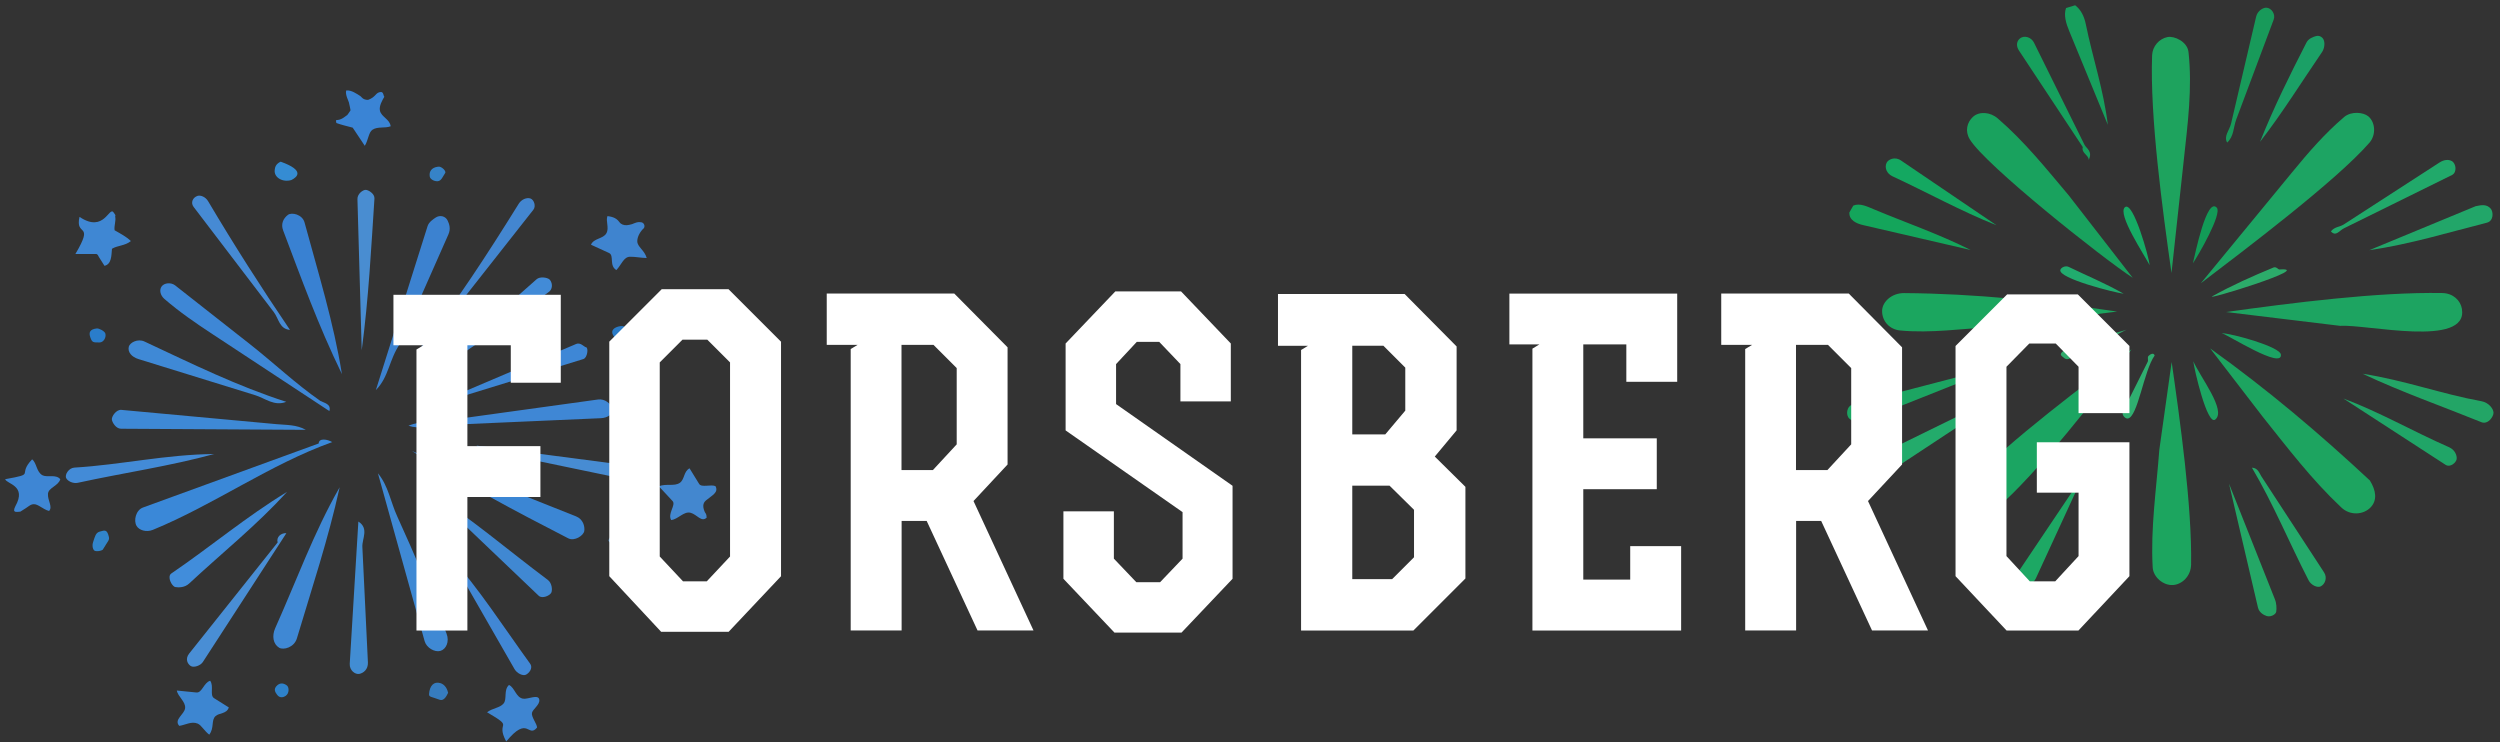 <?xml version="1.0" encoding="UTF-8"?>
<svg id="Ebene_1" xmlns="http://www.w3.org/2000/svg" version="1.1" viewBox="0 0 432.03 128.23">
  <rect x="0" y="0" width="432.03" height="128.23" fill="#333333" stroke="none"/>
  <!-- Generator: Adobe Illustrator 30.1.0, SVG Export Plug-In . SVG Version: 2.1.1 Build 136)  -->
  <defs>
    <style>
      .st0 {
        fill: #4b91cf;
      }

      .st1 {
        fill: #3a84d5;
      }

      .st2 {
        fill: #4386d0;
      }

      .st3 {
        fill: #22a669;
      }

      .st4 {
        fill: #23ab6b;
      }

      .st5 {
        fill: #19a25e;
      }

      .st6 {
        fill: #30ab6c;
      }

      .st7 {
        fill: #4088d2;
      }

      .st8 {
        fill: #4187d5;
      }

      .st9 {
        fill: #1da460;
      }

      .st10 {
        fill: #179f5d;
      }

      .st11 {
        fill: #498dd1;
      }

      .st12 {
        fill: #15ab64;
      }

      .st13 {
        fill: #1ca562;
      }

      .st14 {
        fill: #367cbf;
      }

      .st15 {
        fill: #4387cf;
      }

      .st16 {
        fill: #14a55b;
      }

      .st17 {
        fill: #1ba363;
      }

      .st18 {
        fill: #21a96a;
      }

      .st19 {
        fill: #3a88d8;
      }

      .st20 {
        fill: #20a567;
      }

      .st21 {
        fill: #3f88d4;
      }

      .st22 {
        fill: #498ed5;
      }

      .st23 {
        fill: #14a861;
      }

      .st24 {
        fill: #3981d2;
      }

      .st25 {
        fill: #428dd3;
      }

      .st26 {
        fill: #438bd7;
      }

      .st27 {
        fill: #3f87d5;
      }

      .st28 {
        fill: #fff;
      }

      .st29 {
        fill: #21ac6e;
      }

      .st30 {
        fill: #23a566;
      }

      .st31 {
        fill: #3f87d3;
      }

      .st32 {
        fill: #16a05d;
      }

      .st33 {
        fill: #1da463;
      }

      .st34 {
        fill: #2e82cb;
      }

      .st35 {
        fill: #3683c8;
      }

      .st36 {
        fill: #3d86d1;
      }

      .st37 {
        fill: #189a5a;
      }

      .st38 {
        fill: #2b7bc6;
      }

      .st39 {
        fill: #3e86d4;
      }

      .st40 {
        fill: #1ba65f;
      }

      .st41 {
        fill: #2faf70;
      }

      .st42 {
        fill: #3e89d6;
      }

      .st43 {
        fill: #468ad4;
      }

      .st44 {
        fill: #24a96a;
      }

      .st45 {
        fill: #2cab6a;
      }

      .st46 {
        fill: #fefefe;
      }

      .st47 {
        fill: #129b57;
      }

      .st48 {
        fill: #3b86d4;
      }

      .st49 {
        fill: #3185cb;
      }

      .st50 {
        fill: #3c82d0;
      }

      .st51 {
        fill: #1ba562;
      }

      .st52 {
        fill: #1da864;
      }

      .st53 {
        fill: #24a766;
      }

      .st54 {
        fill: #1da461;
      }

      .st55 {
        fill: #1ba066;
      }

      .st56 {
        fill: #2a7dcb;
      }

      .st57 {
        fill: #358cd3;
      }

      .st58 {
        fill: #3e87d6;
      }

      .st59 {
        fill: #3f89d4;
      }

      .st60 {
        fill: #3f89d6;
      }

      .st61 {
        fill: #3e85d1;
      }

      .st62 {
        fill: #478cd3;
      }

      .st63 {
        fill: #1ca55f;
      }

      .st64 {
        fill: #1ea35e;
      }

      .st65 {
        fill: #428bd7;
      }

      .st66 {
        fill: #21a965;
      }

      .st67 {
        fill: #418ddb;
      }

      .st68 {
        fill: #3f84cf;
      }
    </style>
  </defs>
  <g id="Ebene_2">
    <g>
      <path class="st1" d="M67.52,21.82c-1.04.39-2.24,0-3.15.6-.69.46-.71,1.78-1.33,2.78l-2.09-3.14c-.91-.24-2.04-.51-2.82-.8-.04-.16-.09-.35-.03-.51.89,0,1.38-.51,1.89-.86.1-.06.48-.69.56-.78.08-.08-.22-1.12-.26-1.41-.02-.19-.69-1.39-.46-2.07.88-.09,1.79.56,2.45.98.2.13.41.66,1.33.65,1.42-.51,1.26-1.32,2.22-1.36.45-.02.42.68.59.82-.32.54-.96,1.6-.76,2.43.27,1.09,1.7,1.44,1.85,2.67h.01Z"/>
      <path class="st31" d="M22.62,41.66c-1.05.84-2.27.73-3.27,1.33-.11,1.25-.07,2.65-1.29,2.95l-.94-1.48c-.19-.29-.2-.57-.58-.57h-3.51c3.36-5.67-.09-2.83.71-6.41,4.33,2.91,5.12-2.01,5.92-.73.18.3.38.42.24.67.18.74-.21,1.52-.1,2.37,1.09.63,2.05,1.12,2.82,1.87Z"/>
      <path class="st39" d="M8.29,85.33c-.09,1.15.87,2.25.19,2.97-1.03-.26-1.86-1.18-2.61-1.17-.7.02-.75.34-2.36,1.29-.63.03-1.47.3-.86-.93,2.03-3.6-1.48-3.83-1.76-4.68,5.52-.99,1.96-.6,4.66-3.43.82.63.72,2.19,1.81,2.76.8.41,2.33-.24,3.06.68-.36,1.18-2.05,1.45-2.13,2.51Z"/>
      <path class="st46" d="M2.65,87.49h0Z"/>
    </g>
    <g>
      <path class="st68" d="M111.76,44.59c-1.05-.03-2-.24-2.91-.22-1.07.03-1.43,1.33-2.33,2.3-1.3-.75-.34-2.52-1.27-2.95l-3.12-1.43c.48-1.14,2.11-.99,2.66-1.98.53-.94-.16-2.12.19-2.97.57.1,1.44.18,2.04,1.02.08.11.17.2.27.28.37.28.88.35,1.48.21.14-.02.29-.06.44-.11.76-.3,1-.43,1.61-.33.52.09.7.71.43,1.04-.57.5-1.12,1.43-1.12,2.23,0,.99,1.26,1.55,1.63,2.91Z"/>
      <path class="st15" d="M122.13,86.38c-.53.39-.85.93-.33,2.11.39.52.24.64.32.96-.88.87-1.66-.53-2.76-.83-1.18-.33-2.18,1.13-3.37,1.25-.67-1.1.87-2.62.24-3.28l-2.37-2.55c1.23-.52,2.66.06,3.62-.6.84-.58.64-1.95,1.68-2.51l1.66,2.7c.41.67,2.07.03,2.82.38.61,1.1-.67,1.64-1.51,2.37h0Z"/>
      <path class="st19" d="M57.41,76.4c-10.76,3.85-20.37,10.8-30.98,15.16-1.19.49-2.41.03-2.82-.66-.56-.91-.15-2.75,1.11-3.2l30.35-11.06c.04-1.01,1.55-.72,2.34-.24Z"/>
      <path class="st48" d="M100.97,91.76c-.11.78-1.68,1.83-2.77,1.27-9.17-4.71-18.13-9.46-26.99-15.07l28.35,11.28c1.24.5,1.52,1.76,1.41,2.52Z"/>
      <path class="st59" d="M76.09,112.49c-.97.26-2.38-.53-2.71-1.69l-8.07-29.01c1.83,2.22,2.16,4.89,3.35,7.48,3.05,6.68,5.83,13.22,8.51,20.23.54,1.41-.09,2.71-1.08,2.99Z"/>
      <path class="st50" d="M77.49,40.51l-8.34,18.86c-1.95,2.81-1.9,5.71-4.2,8.05l8.95-28.37c.23-.71,1.03-1.21,1.42-1.47.68-.44,1.66-.28,2.05.56.28.59.55,1.41.12,2.37Z"/>
      <path class="st21" d="M58.7,84.2c-2,9.08-4.76,17.29-7.39,26.11-.48,1.6-2.33,2.06-3.06,1.63-1.04-.62-1.3-2.02-.69-3.39,3.71-8.27,6.62-16.45,11.14-24.35Z"/>
      <path class="st24" d="M59.09,64.65c-4.11-8.45-7.03-16.56-10.16-24.83-.41-1.07-.02-2.05.83-2.69.65-.49,2.49-.08,2.87,1.32,2.38,8.76,5.03,17.31,6.46,26.2Z"/>
      <path class="st58" d="M56.92,71.04l-20.19-13.29c-2.95-1.94-5.7-3.82-8.33-6.1-.72-.63-.88-1.55-.49-2.12.45-.66,1.63-.78,2.36-.21l12.95,10.18c4.13,3.25,7.77,6.73,12.12,9.77.69.37,1.94.54,1.58,1.77Z"/>
      <path class="st42" d="M52.86,74.28l-31.95-.19c-.87,0-1.51-1.07-1.58-1.59-.06-.53.76-1.75,1.63-1.67l26.83,2.47c1.72.16,3.41.06,5.07.98Z"/>
      <path class="st27" d="M103.83,72.27l-28.05,1.23c-1.69.07-3.32.71-5.19.07,2.28-.94,4.69-.65,7.09-.98l25.66-3.55c1.22-.17,2.21.76,2.43,1.46.33,1.05-.78,1.72-1.94,1.77Z"/>
      <path class="st67" d="M49.61,85c-5.38,5.89-11.17,10.48-16.92,15.84-.8.74-1.87.7-2.39.61-.61-.11-1.48-1.81-.69-2.35,6.8-4.63,12.95-9.82,20-14.1Z"/>
      <path class="st65" d="M94.78,50.5c-7,4.95-13.31,9.96-20.91,14.43l18.86-16.67c.57-.51,1.8-.31,2.19,0,.44.34.82,1.57-.14,2.24Z"/>
      <path class="st7" d="M95.29,102.38c-.21.53-1.58,1.16-2.2.57l-18.84-17.97c7.3,4.69,13.48,10.05,20.41,15.23.74.55.81,1.73.63,2.17Z"/>
      <path class="st25" d="M63.58,114.47c.06,1.21-.79,1.87-1.51,1.99-.7.12-1.7-.61-1.63-1.76l1.49-24.57c1.87,1.18.63,2.98.69,4.36l.96,19.98Z"/>
      <path class="st58" d="M100.81,62.05l-26.66,8.2,25.42-10.81c.75-.32,1.36.51,1.7.57.45.07.26,1.82-.46,2.04Z"/>
      <path class="st60" d="M49.47,69.44c-2.07.82-3.66-.62-5.35-1.14l-20.2-6.25c-1.16-.36-1.9-1.21-1.66-2.14.17-.68,1.51-1.45,2.71-.89,8.27,3.87,16.11,7.73,24.5,10.42Z"/>
      <path class="st2" d="M92.17,36.25l-15.8,20.07c-1.3,1.66-1.8,3.73-3.99,4.21,6.37-8.16,11.82-16.56,17.27-25.33.49-.78,1.41-1.11,2.02-.9.61.21,1,1.32.5,1.95Z"/>
      <path class="st11" d="M64.71,34.3c-.57,8.59-.98,17.02-2.2,26.23l-.74-26.12c-.03-.92.97-1.64,1.46-1.6s1.53.69,1.48,1.49Z"/>
      <path class="st22" d="M49.49,92.14l-14.44,22.27c-.42.64-1.57,1.01-2.08.69-.55-.35-1.03-1.22-.27-2.17l15.28-19.19c-.27-.95.6-1.66,1.51-1.6Z"/>
      <path class="st26" d="M37.01,78.46c-7.77,2.12-15.57,3.23-23.55,4.97-.84.19-1.77-.29-2.02-.8-.3-.6.45-1.76,1.39-1.82,8.11-.49,15.77-2.27,24.18-2.35Z"/>
      <path class="st43" d="M50.11,57.01c-1.83-.15-1.93-1.94-2.8-3.08l-13.85-18.17c-.56-.74-.15-1.64.68-1.91.5-.16,1.36.15,1.81.9,4.52,7.62,9.16,14.89,14.16,22.26Z"/>
      <path class="st62" d="M111.45,82.36c-.36.76-1.07.93-2.24.69l-22.95-4.77c-1.25-.25-3,.11-3.89-1.27l27.92,3.65c.88.12,1.43,1.1,1.16,1.7Z"/>
      <path class="st8" d="M90.88,116.6c-.54.25-1.55-.24-1.97-.98l-11.29-19.68c5.23,5.88,9.34,12.33,13.98,18.74.59.82-.24,1.7-.72,1.92Z"/>
      <path class="st61" d="M92.81,125.73c-1.6,1.9-1.51-2.22-5.33,2.41-1.98-3.69,1.66-2.16-3.31-5.05.98-.75,2.19-.73,2.85-1.51.65-.78-.03-2.33.94-3.21,1,.46,1.19,2.15,2.42,2.37.86.15,2.68-.86,2.82.19.12.87-1.13,1.61-1.27,2.26-.15.69.89,1.93.88,2.54h0Z"/>
      <path class="st36" d="M39.54,122.25c-.36,1.15-1.65.91-2.29,1.5-.8.72-.18,2.03-1.09,3.21-.85-.64-1.34-1.63-1.99-1.91-1.08-.45-2.09.22-3.19.39-1-1.09.9-1.98,1.01-3.07.12-1.12-1.27-2-1.43-3.04l3.38.34c.98.1,1.27-1.7,2.38-2.03.68.93-.12,2.51.67,3.01,0,0,2.55,1.6,2.55,1.6Z"/>
      <path class="st0" d="M108.37,94.11c-1.18-.54-1.62,1.15-1.91.68-.65-1.01-1.49-1.08-1.25-1.56.59-1.22,1.08-1.33,2.52-1.41.5.66.23,1.49.64,2.29Z"/>
      <path class="st14" d="M77.44,119.72c-.67,1.5-1.23,1.31-1.68,1.13-1.1-.43-1.66-.37-1.62-.9.11-1.48.84-2.23,1.96-1.9.48.15,1.08.57,1.34,1.67h0Z"/>
      <path class="st38" d="M108.44,57.81c-.31.54.31,1.4-.63,1.29-1.29-.15-1.45-.39-1.89-1.24-.38-.73.13-1.32,1.32-1.51.68-.11,1.73.54,1.2,1.46Z"/>
      <path class="st57" d="M50.36,31.11c-1.48.45-3.02-.41-2.89-1.7.05-.47.14-1.05,1.03-1.47,4.28,1.53,2.83,2.68,1.86,3.17Z"/>
      <path class="st35" d="M76.92,29.92c-.4.57-.64,1.37-1.31,1.4-.52.03-1.26-.31-1.34-.8-.21-1.32.86-1.69,1.58-1.72.46-.02,1.33.76,1.07,1.12Z"/>
      <path class="st56" d="M17.22,59.18c-1.1,0-1.28.04-1.59-.82-.36-.96-.06-1.45,1.07-1.6.42-.05,1.37.46,1.5.86.2.64-.27,1.55-.98,1.56Z"/>
      <path class="st49" d="M17.76,94.99c-.29.24-1.34.42-1.56.05-.14-.25-.33-.63-.11-1.36.32-.97.44-1.63,1.17-1.82.83-.22,1.22-.42,1.54.85.17.65-.1.69-1.04,2.28Z"/>
      <path class="st34" d="M49.36,120.27c-.38.25-1.03.41-1.46-.19-.3-.41-.73-.98-.01-1.63.54-.49,1.12-.41,1.68,0,.39.28.47,1.36-.21,1.81h0Z"/>
    </g>
    <g>
      <path class="st16" d="M340.57,43.21l-18.51-4.29c-1.27-.27-2.57-.9-2.46-2.22l.67-1.17c1.14-.48,2.38.15,3.6.66,5.66,2.36,11.22,4.27,16.7,7.02h0Z"/>
      <path class="st10" d="M364.26,21.58l-6.65-16.15c-.58-1.4-1-2.78-.58-4.04l1.58-.48c1.03.79,1.57,1.94,1.85,3.31,1.18,5.8,3.05,11.24,3.8,17.36Z"/>
      <path class="st40" d="M365.87,53.84l-21.24,2.66c-5.56.29-10.93,1.12-16.27.61-1.88-.19-3.14-1.65-3.11-3.42.03-1.5,1.63-3.06,3.81-3.04,12.35.09,24.32,1.37,36.81,3.19h0Z"/>
      <path class="st54" d="M404.4,56.31l-19.72-2.39c11.47-1.59,26.21-3.48,37.38-3.28,1.89.04,3.16,1.31,3.39,2.74,1.12,6.8-16.6,2.61-21.05,2.93h0Z"/>
      <path class="st64" d="M377.38,27.7l-2.12,19.48c-1.56-11.01-3.74-26.95-3.35-37.62.06-1.55,1.21-2.88,2.69-3.16,1.15-.21,3.39.77,3.6,2.6.68,6.2-.13,12.34-.82,18.7Z"/>
      <path class="st63" d="M378.65,97.55c-.03,2.05-1.61,3.47-3.15,3.55-1.65.1-3.39-1.35-3.49-3.05-.38-6.77.63-13.43,1.15-20.36l2.13-15.13c1.47,10.27,3.52,24.91,3.36,34.99Z"/>
      <path class="st5" d="M368.56,48.01c-5.26-3.43-25.51-19.51-28.17-23.95-.86-1.43-.45-2.92.54-3.85,1.1-1.02,3.01-.86,4.3.25,4.63,3.99,8.34,8.64,12.28,13.31l11.05,14.24h0Z"/>
      <path class="st9" d="M409.66,87.69c-1.18,1.23-3.46,1.51-5.06,0-5.15-4.84-9.24-10.25-13.6-15.7l-9.06-11.78c10.1,7.24,18.92,14.74,27.6,22.82,1.07,1.72,1.32,3.42.12,4.66Z"/>
      <path class="st33" d="M409.47,24.66c-5.69,6.55-21.63,18.57-29.14,24.29l15.82-19.23c2.79-3.4,5.59-6.64,8.95-9.5,1.23-1.04,3.31-.83,4.17-.12,1.22,1.02,1.38,3.2.2,4.56h0Z"/>
      <path class="st51" d="M368.35,60.36c-5.15,7.43-16.9,22.06-23.16,27.35-1.3,1.1-3.35.4-4.33-.58-.96-.97-.94-3,.22-4.3,5.51-6.15,19.86-16.93,27.27-22.47Z"/>
      <path class="st13" d="M344.65,63.6c-.48,1.23-1.7.8-3.03,1.33l-19.44,7.73c-1.06.43-1.79.37-2.59-.32-.64-.56-.54-2.17.68-2.49l19.66-5.12c1.58-.41,2.94-1.56,4.72-1.13Z"/>
      <path class="st30" d="M430.91,71.31c.03.67-.96,2.11-2.09,1.65-6.91-2.8-13.68-5.15-20.53-8.37,7.29,1.13,13.57,3.48,20.59,4.76,1.11.2,2,1.21,2.03,1.96Z"/>
      <path class="st3" d="M429.74,38.49c-6.68,1.69-13.13,3.69-20.31,4.75l18.4-7.61c1.07-.23,1.91-.35,2.59.42.48.55.55,2.14-.68,2.44Z"/>
      <path class="st66" d="M365.55,83.66c-1.75,6.22-3.23,12.01-4.41,18.28-.26,1.43-1.27,5.3-2.87,4.96-1.01-.21-1.68-1.32-1.25-2.42l6.49-16.59c.59-1.49.31-3.4,2.04-4.23Z"/>
      <path class="st37" d="M392.92,3.39l-6.46,17.23c-.53,1.43-.39,2.92-1.58,4.02-.64-1.1.4-2.13.67-3.26l4.34-18.51c.24-1.02,1.21-1.58,1.8-1.54.84.06,1.59,1.11,1.23,2.06h0Z"/>
      <path class="st4" d="M345.52,68.99l-16.94,11.18c-.8.53-1.92.31-2.33-.14-.7-.76-.49-1.94.58-2.46l19.69-9.65c.29.83-.47,1.04-1,1.07Z"/>
      <path class="st32" d="M360.95,27.64c.03-.85-1.3-1.16-1.02-2.22l-11.02-16.67c-.56-.84-.38-1.62.09-2.04.77-.71,2.02-.29,2.49.65l8.73,17.65c.32.64,1.47,1.13.73,2.63h0Z"/>
      <path class="st53" d="M393.36,105.7c-.07.49-.95.97-1.63.76-.48-.14-1.32-.58-1.53-1.48l-5-21.4,7.93,19.98c.3.74.31,1.6.23,2.14Z"/>
      <path class="st44" d="M401.03,101.34c-.6.28-1.66-.25-2.07-1.04-3.38-6.57-6.07-13.16-9.8-19.48,1.05.04,1.28.96,1.64,1.51l10.83,16.59c.62.96.13,2.08-.6,2.42Z"/>
      <path class="st55" d="M401.28,8.99c-3.59,5.26-6.81,10.46-10.72,15.52,2.39-5.99,5.12-11.49,8.03-17.17.35-.69,1.2-.98,1.63-1.1.67-.19,1.2.26,1.35.68.23.58.11,1.48-.29,2.07Z"/>
      <path class="st18" d="M423.74,30.24l-18.67,9.21c-.81.39-1.39,1.5-2.26.54.63-.82,1.5-.74,2.2-1.19l16.57-10.72c.8-.52,1.58-.55,2.13-.24.75.42.92,1.96.03,2.4Z"/>
      <path class="st20" d="M424.54,79.34c-.07.55-1.07,1.54-1.94.97l-17.63-11.44c6.22,2.32,11.88,5.61,18.27,8.42,1,.44,1.39,1.43,1.3,2.05h0Z"/>
      <path class="st23" d="M345.02,38.93c-6.15-2.44-11.91-5.65-17.99-8.47-.96-.45-1.4-1.46-1.01-2.31.26-.58,1.41-1.16,2.49-.42l16.51,11.2Z"/>
      <path class="st52" d="M360.08,82.02l-8.26,17.93c-.49,1.07-1.74,1.37-2.37,1.04-.9-.46-.99-1.67-.42-2.52l11.05-16.45h0Z"/>
      <path class="st45" d="M382.33,51.19c3.42-1.9,6.77-3.39,10.55-4.96.5-.2.82.35,1.02.34,6.41-.48-13.25,5.52-11.57,4.62h0Z"/>
      <path class="st13" d="M382.81,72.51c-1.38,1.05-3.63-8.69-3.78-10.08,1.15,2.68,5.8,8.54,3.78,10.08Z"/>
      <path class="st41" d="M372.35,61.43c-1.9,2.68-2.9,10.71-4.67,10.9-.4.04-1.12-.63-.79-1.28l4.25-8.51c.18-.36-.12-.78.17-1.05.19-.18.84-.67,1.04-.06Z"/>
      <path class="st29" d="M367,50.76c-1.35-.14-11.45-2.66-10.94-4.14.15-.42.88-.76,1.43-.5,3.15,1.53,6.19,2.76,9.51,4.64Z"/>
      <path class="st12" d="M371.49,45.84c-.83-1.65-5.66-8.85-4.28-10.03,1.42-1.21,4.18,8.72,4.28,10.03Z"/>
      <path class="st6" d="M367.48,56.98l-9.93,5.02c-.55.28-1.08-.33-1.27-.49-1.56-1.37,10.11-4.1,11.2-4.53h0Z"/>
      <path class="st17" d="M394.17,61.28c.25,2.61-9.1-3.38-10.23-3.7,1.76.04,10.1,2.34,10.23,3.7Z"/>
      <path class="st47" d="M378.96,45.5c.39-1.61,2.38-11.47,4.12-9.62.99,1.06-3.22,8.3-4.12,9.62Z"/>
    </g>
  </g>
  <g id="Ebene_11" data-name="Ebene_1">
    <polygon class="st28" points="96.91 66.14 96.91 50.95 67.99 50.95 67.99 59.67 73.17 59.67 71.97 60.4 71.97 108.96 80.77 108.96 80.77 85.89 93.39 85.89 93.39 77.1 80.77 77.1 80.77 59.67 88.27 59.67 88.27 66.14 96.91 66.14"/>
    <path class="st28" d="M125.9,49.98h-11.55l-9.06,9.06v40.53l8.96,9.61h11.67l9.05-9.6v-40.53l-9.07-9.07h0ZM118.03,100.46l-4.02-4.29v-33.54l3.93-3.93h4.29l3.93,3.93v33.54l-4.02,4.29h-4.11,0Z"/>
    <path class="st28" d="M168.22,86.6l5.9-6.33v-20.25l-9.21-9.29h-22.04v8.87h5.33l-1.19.72v48.63h8.8v-18.93h4.33l8.79,18.93h9.67l-10.36-22.35h-.02,0ZM155.79,59.6h5.53l4.01,4.01v13.18l-4.11,4.44h-5.43v-21.63h0Z"/>
    <polygon class="st28" points="192.87 69.83 192.87 62.92 196.45 59.08 200.33 59.08 203.99 62.92 203.99 69.37 212.7 69.37 212.7 59.36 204.1 50.36 192.74 50.36 184.15 59.36 184.15 74.38 204.36 88.5 204.36 96.54 200.48 100.61 196.37 100.61 192.49 96.54 192.49 88.36 183.77 88.36 183.77 100.02 192.59 109.32 204.18 109.32 213 100.02 213 83.95 192.87 69.83"/>
    <path class="st28" d="M247.94,78.91l3.78-4.54v-14.5l-8.98-9.06h-21.89v8.95h5.18l-1.19.72v48.48h19.41l8.99-8.99v-15.84l-5.29-5.23h-.01,0ZM242.85,70.96l-3.46,4.11h-5.7v-15.32h5.38l3.78,3.78v7.43h0ZM233.69,100.08v-16.15h6.44l4.23,4.17v8.2l-3.78,3.78s-6.89,0-6.89,0Z"/>
    <polygon class="st28" points="281.72 94.38 281.72 100.16 273.61 100.16 273.61 84.54 286.31 84.54 286.31 75.75 273.61 75.75 273.61 59.52 281.05 59.52 281.05 65.98 289.84 65.98 289.84 50.74 260.84 50.74 260.84 59.52 266.02 59.52 264.82 60.25 264.82 108.96 290.52 108.96 290.52 94.38 281.72 94.38"/>
    <path class="st28" d="M322.8,86.6l5.9-6.33v-20.25l-9.21-9.29h-22.04v8.87h5.33l-1.19.72v48.63h8.8v-18.93h4.33l8.79,18.93h9.67l-10.36-22.35h-.02ZM310.37,59.6h5.53l4.01,4.01v13.18l-4.11,4.44h-5.43v-21.63h0Z"/>
    <polygon class="st28" points="367.99 71.39 367.99 59.79 359.08 50.88 346.85 50.88 337.94 59.79 337.94 99.57 346.76 108.96 359.18 108.96 367.99 99.57 367.99 76.43 351.99 76.43 351.99 85.14 359.2 85.14 359.2 96.1 355.17 100.46 350.77 100.46 346.74 96.1 346.74 63.38 350.68 59.37 355.26 59.37 359.2 63.38 359.2 71.39 367.99 71.39"/>
  </g>
</svg>